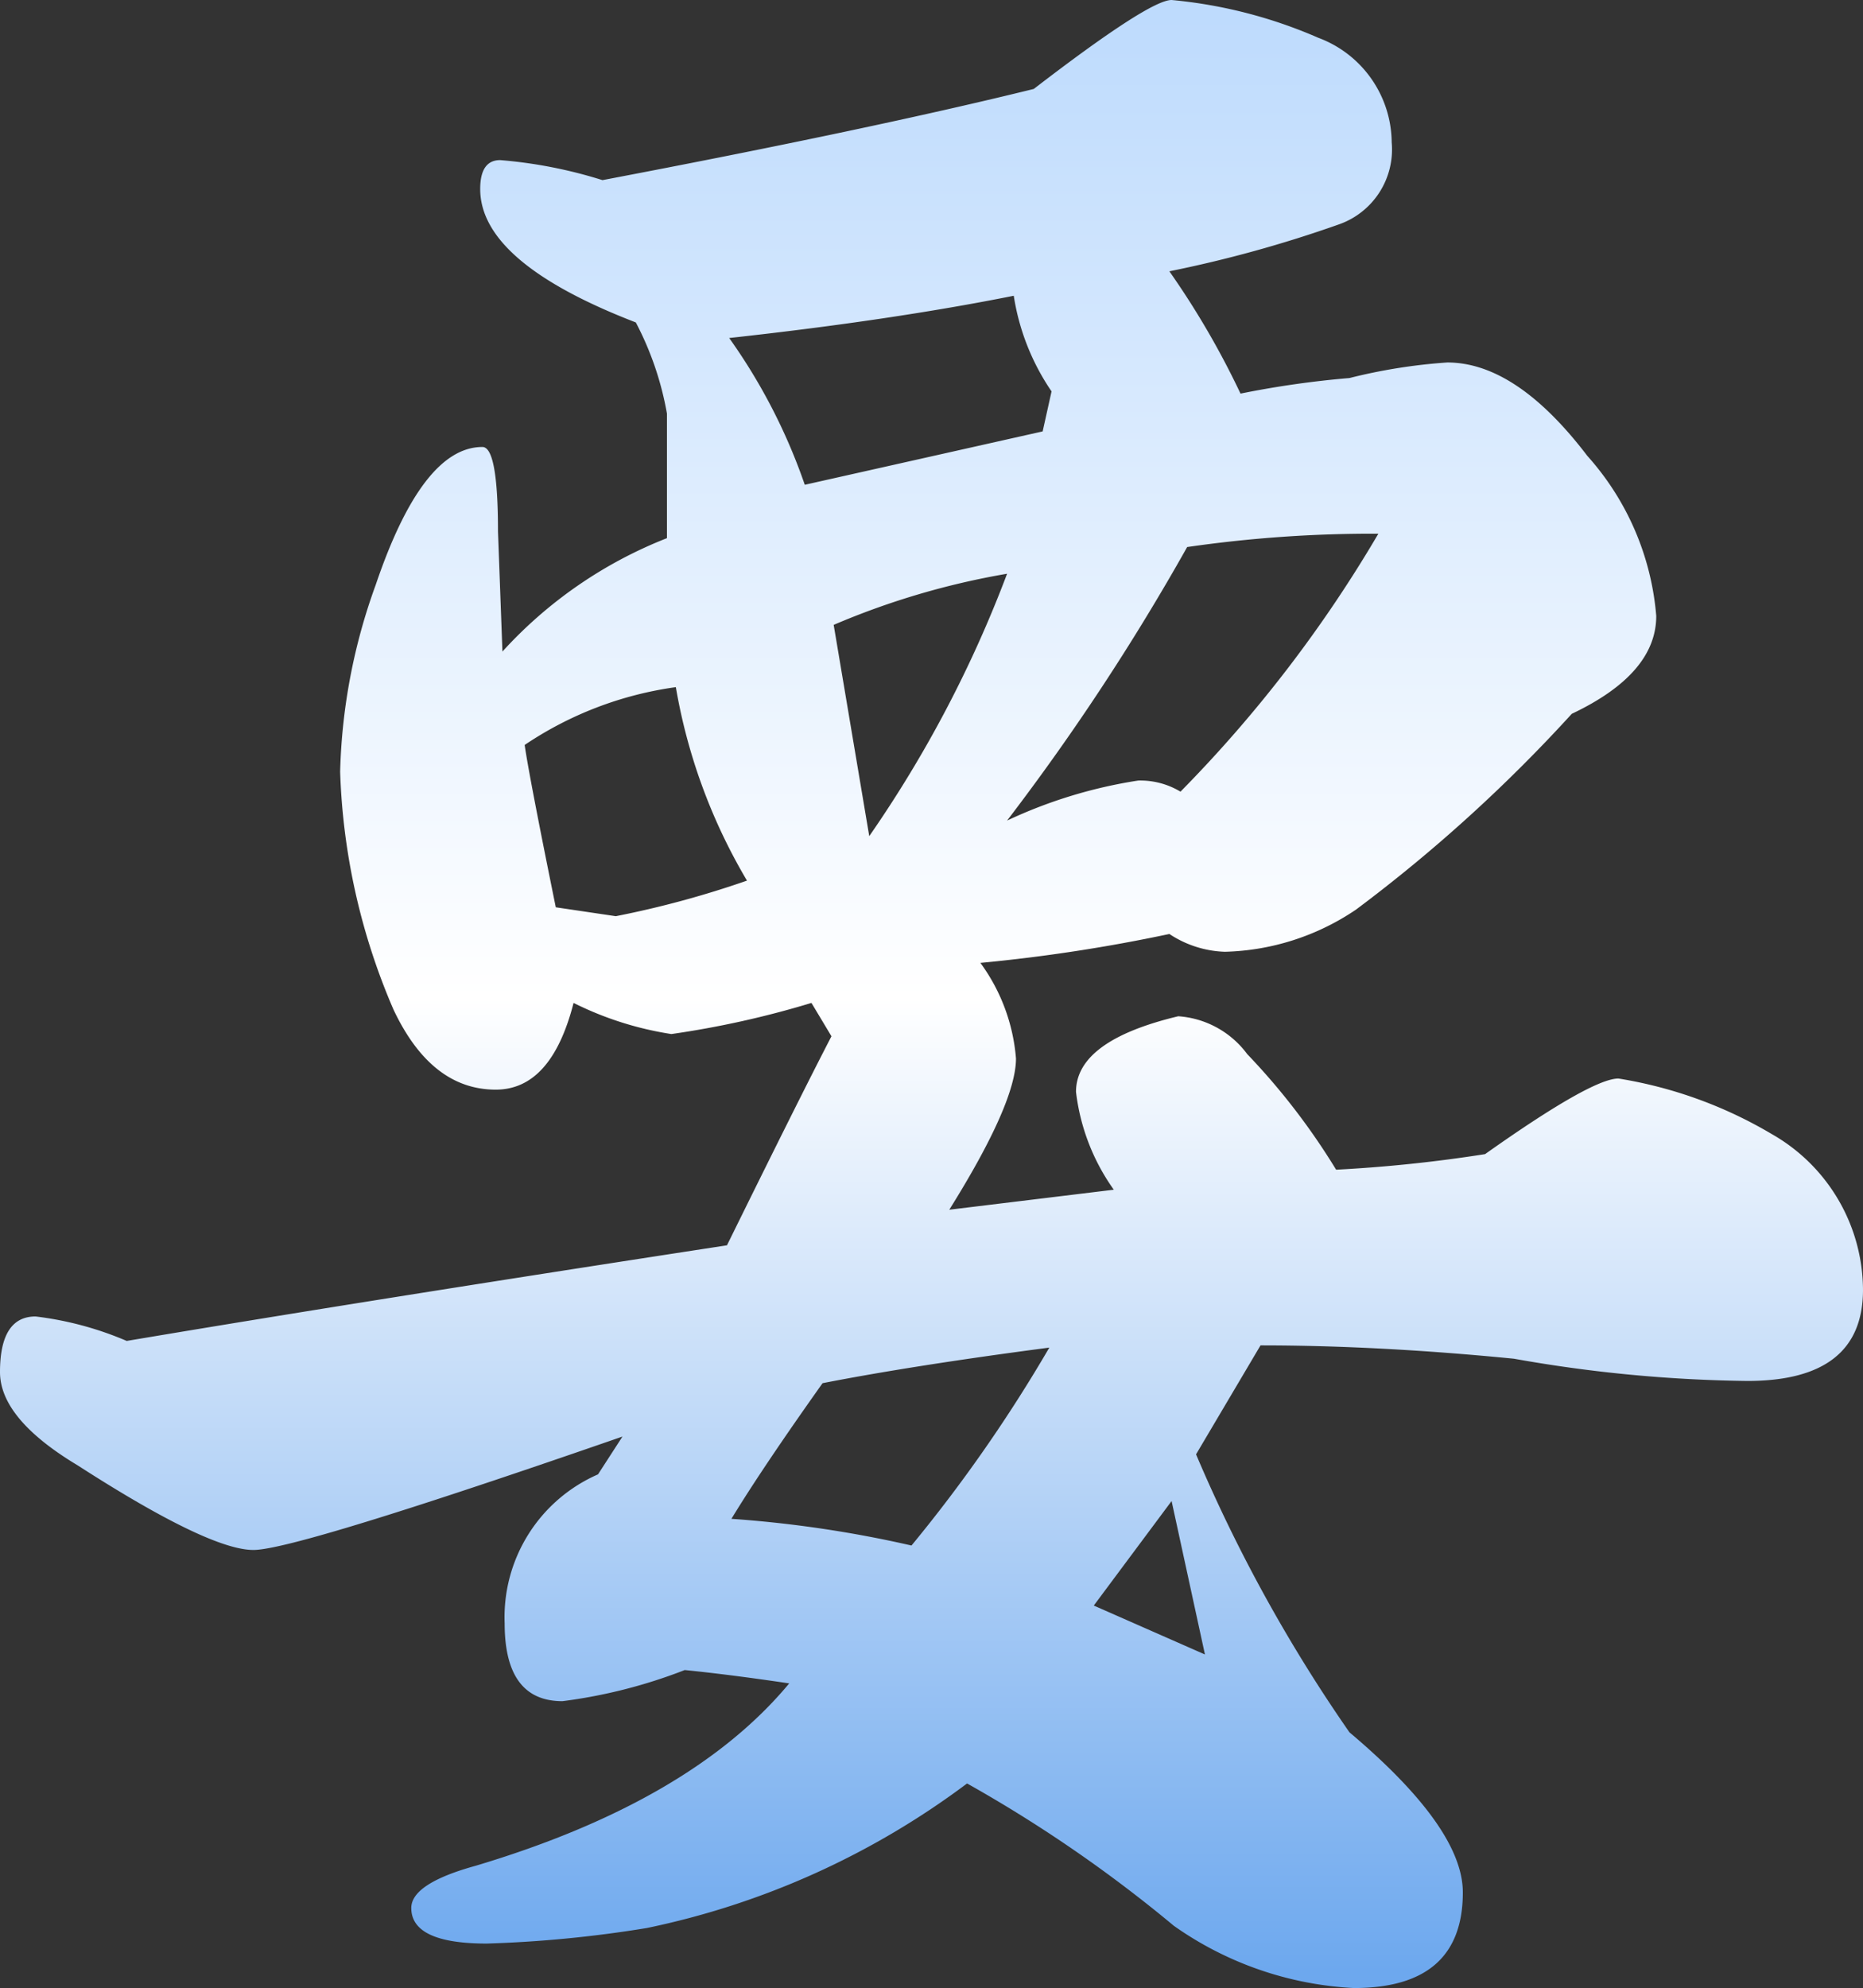 <svg xmlns="http://www.w3.org/2000/svg" xmlns:xlink="http://www.w3.org/1999/xlink" width="50.28" height="53.64" viewBox="0 0 50.28 53.64">
  <rect x="0" y="0" width="50.28" height="53.64" fill="#333333" stroke="none"/>
  <defs>
    <linearGradient id="linear-gradient" x1="0.5" x2="0.5" y2="1" gradientUnits="objectBoundingBox">
      <stop offset="0" stop-color="#bedbfd"/>
      <stop offset="0.502" stop-color="#fff"/>
      <stop offset="1" stop-color="#6da8ee"/>
    </linearGradient>
  </defs>
  <path id="tt_yao" d="M8.4-11.82a8.94,8.94,0,0,0-2.46-.66q-.96,0-.96,1.5,0,1.26,2.1,2.52,3.54,2.28,4.74,2.28,1.14,0,9.96-3.06l-.66,1.02A4.205,4.205,0,0,0,18.6-4.2q0,2.1,1.56,2.1a13.958,13.958,0,0,0,3.3-.84q1.2.12,2.82.36Q23.64.6,17.82,2.34q-1.74.48-1.74,1.14,0,.96,2.04.96a32.862,32.862,0,0,0,4.32-.42A21.773,21.773,0,0,0,31.08.12a37.113,37.113,0,0,1,5.58,3.84,9.221,9.221,0,0,0,4.86,1.68q2.94,0,2.94-2.58,0-1.74-3.06-4.32a41.566,41.566,0,0,1-4.14-7.5L39-11.7q3.18,0,6.84.36a38.163,38.163,0,0,0,6.3.6q3.12,0,3.12-2.46a4.861,4.861,0,0,0-2.46-4.2,11.771,11.771,0,0,0-4.14-1.5q-.72,0-3.6,2.04a38.841,38.841,0,0,1-4.02.42,18.193,18.193,0,0,0-2.4-3.12,2.529,2.529,0,0,0-1.86-1.02q-2.76.66-2.76,2.04a5.685,5.685,0,0,0,1.02,2.64l-4.44.54q1.8-2.88,1.8-4.08a5.04,5.04,0,0,0-.96-2.58,44.885,44.885,0,0,0,5.1-.78,2.869,2.869,0,0,0,1.5.48,6.6,6.6,0,0,0,3.54-1.14,41.424,41.424,0,0,0,5.82-5.28q2.28-1.08,2.28-2.64a7.366,7.366,0,0,0-1.86-4.32q-1.92-2.52-3.78-2.52a14.96,14.96,0,0,0-2.64.42,25.579,25.579,0,0,0-2.94.42,22.449,22.449,0,0,0-1.92-3.3,33.645,33.645,0,0,0,4.56-1.26,2.142,2.142,0,0,0,1.44-2.22,3.037,3.037,0,0,0-1.98-2.82A12.846,12.846,0,0,0,36.6-48q-.6,0-3.72,2.4-4.38,1.08-11.64,2.46a12.559,12.559,0,0,0-2.76-.54q-.54,0-.54.78,0,1.98,4.2,3.6a8.4,8.4,0,0,1,.84,2.46v3.36a11.846,11.846,0,0,0-4.44,3.06l-.12-3.24q0-2.28-.42-2.28-1.62,0-2.88,3.72a15.858,15.858,0,0,0-.96,5.04,17.574,17.574,0,0,0,1.44,6.42q1.02,2.16,2.76,2.16,1.5,0,2.1-2.34a8.932,8.932,0,0,0,2.64.84,25.339,25.339,0,0,0,3.78-.84l.54.9q-.84,1.62-2.82,5.64Q14.82-12.9,8.4-11.82ZM24.66-38.88q4.38-.48,7.68-1.14a6.27,6.27,0,0,0,1.02,2.58l-.24,1.08L26.7-34.92A15.56,15.56,0,0,0,24.66-38.88Zm7.5,13.02a62.792,62.792,0,0,0,4.86-7.38,34.833,34.833,0,0,1,5.16-.36,35.54,35.54,0,0,1-5.34,6.96,2.107,2.107,0,0,0-1.14-.3A12.925,12.925,0,0,0,32.16-25.86Zm-4.68-5.28a20.817,20.817,0,0,1,4.68-1.38,32.567,32.567,0,0,1-3.72,7.08Zm-7.5,7.62q-.72-3.54-.84-4.38a9.669,9.669,0,0,1,4.08-1.56,15.3,15.3,0,0,0,1.92,5.22,26.073,26.073,0,0,1-3.54.96Zm4.74,16.5q.84-1.38,2.46-3.66,2.46-.48,6.12-.96A40.259,40.259,0,0,1,29.58-6.3,31.6,31.6,0,0,0,24.72-7.02ZM34.5-4.68,36.6-7.5l.9,4.14Z" transform="translate(-4.98 48)" fill="url(#linear-gradient)"/>
</svg>
